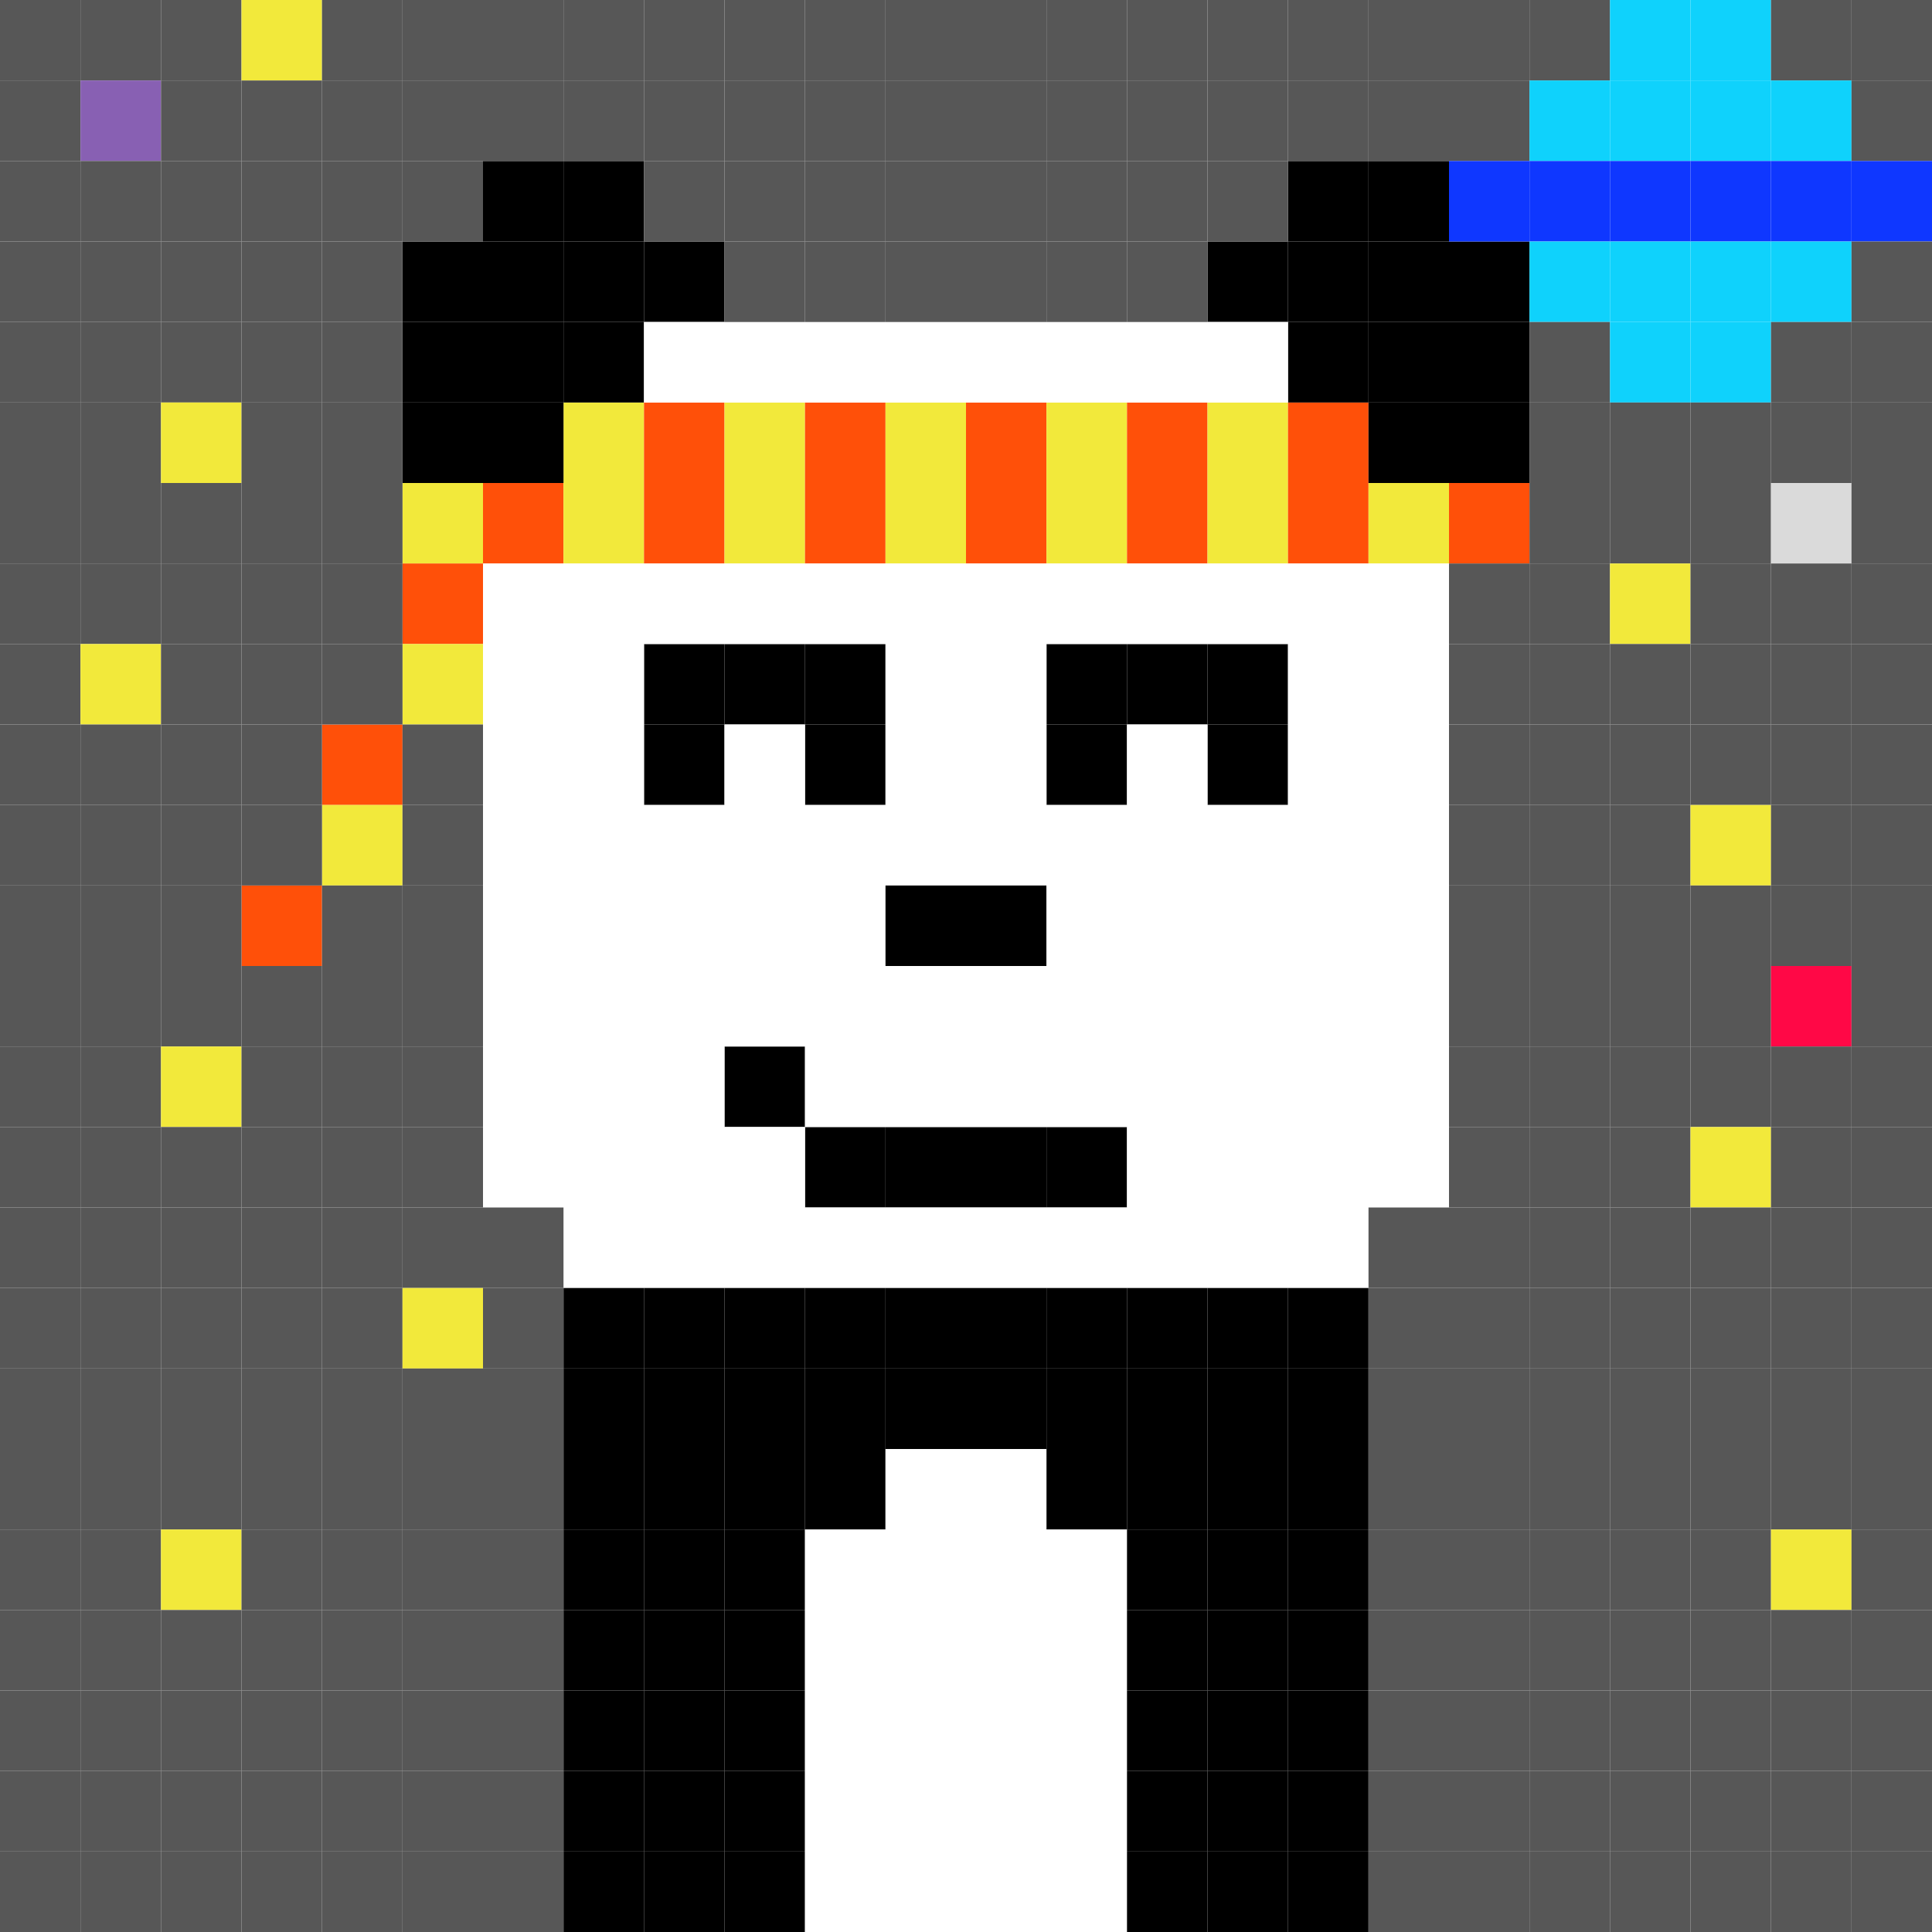<svg id="panda-svg" xmlns="http://www.w3.org/2000/svg" preserveAspectRatio="xMinYMin meet" viewBox="0 0 24 24"><rect x="0" y="0" width="24" height="24" fill="#333333" stroke="none"/> <g id="panda"><rect class='c11' x='3' y='11'/><rect class='c11' x='4' y='9'/><rect class='c07' x='4' y='10'/><rect class='c07' x='5' y='6'/><rect class='c11' x='5' y='7'/><rect class='c07' x='5' y='8'/><rect class='c11' x='6' y='6'/><rect class='c07' x='7' y='5'/><rect class='c07' x='7' y='6'/><rect class='c11' x='8' y='5'/><rect class='c11' x='8' y='6'/><rect class='c07' x='9' y='5'/><rect class='c07' x='9' y='6'/><rect class='c11' x='10' y='5'/><rect class='c11' x='10' y='6'/><rect class='c07' x='11' y='5'/><rect class='c07' x='11' y='6'/><rect class='c11' x='12' y='5'/><rect class='c11' x='12' y='6'/><rect class='c07' x='13' y='5'/><rect class='c07' x='13' y='6'/><rect class='c11' x='14' y='5'/><rect class='c11' x='14' y='6'/><rect class='c07' x='15' y='5'/><rect class='c07' x='15' y='6'/><rect class='c11' x='16' y='5'/><rect class='c11' x='16' y='6'/><rect class='c07' x='17' y='6'/><rect class='c11' x='18' y='6'/><rect class='c00' x='8' y='8'/><rect class='c00' x='8' y='9'/><rect class='c00' x='9' y='8'/><rect class='c00' x='10' y='8'/><rect class='c00' x='10' y='9'/><rect class='c00' x='13' y='8'/><rect class='c00' x='13' y='9'/><rect class='c00' x='14' y='8'/><rect class='c00' x='15' y='8'/><rect class='c00' x='15' y='9'/><rect class='c00' x='9' y='13'/><rect class='c00' x='10' y='14'/><rect class='c00' x='11' y='14'/><rect class='c00' x='12' y='14'/><rect class='c00' x='13' y='14'/><rect class='c00' x='5' y='3'/><rect class='c00' x='5' y='4'/><rect class='c00' x='5' y='5'/><rect class='c00' x='6' y='2'/><rect class='c00' x='6' y='3'/><rect class='c00' x='6' y='4'/><rect class='c00' x='6' y='5'/><rect class='c00' x='7' y='2'/><rect class='c00' x='7' y='3'/><rect class='c00' x='7' y='4'/><rect class='c00' x='8' y='3'/><rect class='c00' x='15' y='3'/><rect class='c00' x='16' y='2'/><rect class='c00' x='16' y='3'/><rect class='c00' x='16' y='4'/><rect class='c00' x='17' y='2'/><rect class='c00' x='17' y='3'/><rect class='c00' x='17' y='4'/><rect class='c00' x='17' y='5'/><rect class='c00' x='18' y='3'/><rect class='c00' x='18' y='4'/><rect class='c00' x='18' y='5'/><rect class='c01' x='6' y='7'/><rect class='c01' x='6' y='8'/><rect class='c01' x='6' y='9'/><rect class='c01' x='6' y='10'/><rect class='c01' x='6' y='11'/><rect class='c01' x='6' y='12'/><rect class='c01' x='6' y='13'/><rect class='c01' x='6' y='14'/><rect class='c01' x='7' y='7'/><rect class='c01' x='7' y='8'/><rect class='c01' x='7' y='9'/><rect class='c01' x='7' y='10'/><rect class='c01' x='7' y='11'/><rect class='c01' x='7' y='12'/><rect class='c01' x='7' y='13'/><rect class='c01' x='7' y='14'/><rect class='c01' x='7' y='15'/><rect class='c01' x='8' y='4'/><rect class='c01' x='8' y='7'/><rect class='c01' x='8' y='10'/><rect class='c01' x='8' y='11'/><rect class='c01' x='8' y='12'/><rect class='c01' x='8' y='13'/><rect class='c01' x='8' y='14'/><rect class='c01' x='8' y='15'/><rect class='c01' x='9' y='4'/><rect class='c01' x='9' y='7'/><rect class='c01' x='9' y='9'/><rect class='c01' x='9' y='10'/><rect class='c01' x='9' y='11'/><rect class='c01' x='9' y='12'/><rect class='c01' x='9' y='14'/><rect class='c01' x='9' y='15'/><rect class='c01' x='10' y='4'/><rect class='c01' x='10' y='7'/><rect class='c01' x='10' y='10'/><rect class='c01' x='10' y='11'/><rect class='c01' x='10' y='12'/><rect class='c01' x='10' y='13'/><rect class='c01' x='10' y='15'/><rect class='c01' x='11' y='4'/><rect class='c01' x='11' y='7'/><rect class='c01' x='11' y='8'/><rect class='c01' x='11' y='9'/><rect class='c01' x='11' y='10'/><rect class='c00' x='11' y='11'/><rect class='c01' x='11' y='12'/><rect class='c01' x='11' y='13'/><rect class='c01' x='11' y='15'/><rect class='c01' x='12' y='4'/><rect class='c01' x='12' y='7'/><rect class='c01' x='12' y='8'/><rect class='c01' x='12' y='9'/><rect class='c01' x='12' y='10'/><rect class='c00' x='12' y='11'/><rect class='c01' x='12' y='12'/><rect class='c01' x='12' y='13'/><rect class='c01' x='12' y='15'/><rect class='c01' x='13' y='4'/><rect class='c01' x='13' y='7'/><rect class='c01' x='13' y='10'/><rect class='c01' x='13' y='11'/><rect class='c01' x='13' y='12'/><rect class='c01' x='13' y='13'/><rect class='c01' x='13' y='15'/><rect class='c01' x='14' y='4'/><rect class='c01' x='14' y='7'/><rect class='c01' x='14' y='9'/><rect class='c01' x='14' y='10'/><rect class='c01' x='14' y='11'/><rect class='c01' x='14' y='12'/><rect class='c01' x='14' y='13'/><rect class='c01' x='14' y='14'/><rect class='c01' x='14' y='15'/><rect class='c01' x='15' y='4'/><rect class='c01' x='15' y='7'/><rect class='c01' x='15' y='10'/><rect class='c01' x='15' y='11'/><rect class='c01' x='15' y='12'/><rect class='c01' x='15' y='13'/><rect class='c01' x='15' y='14'/><rect class='c01' x='15' y='15'/><rect class='c01' x='16' y='7'/><rect class='c01' x='16' y='8'/><rect class='c01' x='16' y='9'/><rect class='c01' x='16' y='10'/><rect class='c01' x='16' y='11'/><rect class='c01' x='16' y='12'/><rect class='c01' x='16' y='13'/><rect class='c01' x='16' y='14'/><rect class='c01' x='16' y='15'/><rect class='c01' x='17' y='7'/><rect class='c01' x='17' y='8'/><rect class='c01' x='17' y='9'/><rect class='c01' x='17' y='10'/><rect class='c01' x='17' y='11'/><rect class='c01' x='17' y='12'/><rect class='c01' x='17' y='13'/><rect class='c01' x='17' y='14'/><rect class='c00' x='7' y='16'/><rect class='c00' x='7' y='17'/><rect class='c00' x='7' y='18'/><rect class='c00' x='7' y='19'/><rect class='c00' x='7' y='20'/><rect class='c00' x='7' y='21'/><rect class='c00' x='7' y='22'/><rect class='c00' x='7' y='23'/><rect class='c00' x='8' y='16'/><rect class='c00' x='8' y='17'/><rect class='c00' x='8' y='18'/><rect class='c00' x='8' y='19'/><rect class='c00' x='8' y='20'/><rect class='c00' x='8' y='21'/><rect class='c00' x='8' y='22'/><rect class='c00' x='8' y='23'/><rect class='c00' x='9' y='16'/><rect class='c00' x='9' y='17'/><rect class='c00' x='9' y='18'/><rect class='c00' x='9' y='19'/><rect class='c00' x='9' y='20'/><rect class='c00' x='9' y='21'/><rect class='c00' x='9' y='22'/><rect class='c00' x='9' y='23'/><rect class='c00' x='10' y='16'/><rect class='c00' x='10' y='17'/><rect class='c00' x='10' y='18'/><rect class='c01' x='10' y='19'/><rect class='c01' x='10' y='20'/><rect class='c01' x='10' y='21'/><rect class='c01' x='10' y='22'/><rect class='c01' x='10' y='23'/><rect class='c00' x='11' y='16'/><rect class='c00' x='11' y='17'/><rect class='c01' x='11' y='18'/><rect class='c01' x='11' y='19'/><rect class='c01' x='11' y='20'/><rect class='c01' x='11' y='21'/><rect class='c01' x='11' y='22'/><rect class='c01' x='11' y='23'/><rect class='c00' x='12' y='16'/><rect class='c00' x='12' y='17'/><rect class='c01' x='12' y='18'/><rect class='c01' x='12' y='19'/><rect class='c01' x='12' y='20'/><rect class='c01' x='12' y='21'/><rect class='c01' x='12' y='22'/><rect class='c01' x='12' y='23'/><rect class='c00' x='13' y='16'/><rect class='c00' x='13' y='17'/><rect class='c00' x='13' y='18'/><rect class='c01' x='13' y='19'/><rect class='c01' x='13' y='20'/><rect class='c01' x='13' y='21'/><rect class='c01' x='13' y='22'/><rect class='c01' x='13' y='23'/><rect class='c00' x='14' y='16'/><rect class='c00' x='14' y='17'/><rect class='c00' x='14' y='18'/><rect class='c00' x='14' y='19'/><rect class='c00' x='14' y='20'/><rect class='c00' x='14' y='21'/><rect class='c00' x='14' y='22'/><rect class='c00' x='14' y='23'/><rect class='c00' x='15' y='16'/><rect class='c00' x='15' y='17'/><rect class='c00' x='15' y='18'/><rect class='c00' x='15' y='19'/><rect class='c00' x='15' y='20'/><rect class='c00' x='15' y='21'/><rect class='c00' x='15' y='22'/><rect class='c00' x='15' y='23'/><rect class='c00' x='16' y='16'/><rect class='c00' x='16' y='17'/><rect class='c00' x='16' y='18'/><rect class='c00' x='16' y='19'/><rect class='c00' x='16' y='20'/><rect class='c00' x='16' y='21'/><rect class='c00' x='16' y='22'/><rect class='c00' x='16' y='23'/><rect class='c16' x='0' y='0'/><rect class='c16' x='0' y='1'/><rect class='c16' x='0' y='2'/><rect class='c16' x='0' y='3'/><rect class='c16' x='0' y='4'/><rect class='c16' x='0' y='5'/><rect class='c16' x='0' y='6'/><rect class='c16' x='0' y='7'/><rect class='c16' x='0' y='8'/><rect class='c16' x='0' y='9'/><rect class='c16' x='0' y='10'/><rect class='c16' x='0' y='11'/><rect class='c16' x='0' y='12'/><rect class='c16' x='0' y='13'/><rect class='c16' x='0' y='14'/><rect class='c16' x='0' y='15'/><rect class='c16' x='0' y='16'/><rect class='c16' x='0' y='17'/><rect class='c16' x='0' y='18'/><rect class='c16' x='0' y='19'/><rect class='c16' x='0' y='20'/><rect class='c16' x='0' y='21'/><rect class='c16' x='0' y='22'/><rect class='c16' x='0' y='23'/><rect class='c16' x='1' y='0'/><rect class='c36' x='1' y='1'/><rect class='c16' x='1' y='2'/><rect class='c16' x='1' y='3'/><rect class='c16' x='1' y='4'/><rect class='c16' x='1' y='5'/><rect class='c16' x='1' y='6'/><rect class='c16' x='1' y='7'/><rect class='c07' x='1' y='8'/><rect class='c16' x='1' y='9'/><rect class='c16' x='1' y='10'/><rect class='c16' x='1' y='11'/><rect class='c16' x='1' y='12'/><rect class='c16' x='1' y='13'/><rect class='c16' x='1' y='14'/><rect class='c16' x='1' y='15'/><rect class='c16' x='1' y='16'/><rect class='c16' x='1' y='17'/><rect class='c16' x='1' y='18'/><rect class='c16' x='1' y='19'/><rect class='c16' x='1' y='20'/><rect class='c16' x='1' y='21'/><rect class='c16' x='1' y='22'/><rect class='c16' x='1' y='23'/><rect class='c16' x='2' y='0'/><rect class='c16' x='2' y='1'/><rect class='c16' x='2' y='2'/><rect class='c16' x='2' y='3'/><rect class='c16' x='2' y='4'/><rect class='c07' x='2' y='5'/><rect class='c16' x='2' y='6'/><rect class='c16' x='2' y='7'/><rect class='c16' x='2' y='8'/><rect class='c16' x='2' y='9'/><rect class='c16' x='2' y='10'/><rect class='c16' x='2' y='11'/><rect class='c16' x='2' y='12'/><rect class='c07' x='2' y='13'/><rect class='c16' x='2' y='14'/><rect class='c16' x='2' y='15'/><rect class='c16' x='2' y='16'/><rect class='c16' x='2' y='17'/><rect class='c16' x='2' y='18'/><rect class='c07' x='2' y='19'/><rect class='c16' x='2' y='20'/><rect class='c16' x='2' y='21'/><rect class='c16' x='2' y='22'/><rect class='c16' x='2' y='23'/><rect class='c07' x='3' y='0'/><rect class='c16' x='3' y='1'/><rect class='c16' x='3' y='2'/><rect class='c16' x='3' y='3'/><rect class='c16' x='3' y='4'/><rect class='c16' x='3' y='5'/><rect class='c16' x='3' y='6'/><rect class='c16' x='3' y='7'/><rect class='c16' x='3' y='8'/><rect class='c16' x='3' y='9'/><rect class='c16' x='3' y='10'/><rect class='c16' x='3' y='12'/><rect class='c16' x='3' y='13'/><rect class='c16' x='3' y='14'/><rect class='c16' x='3' y='15'/><rect class='c16' x='3' y='16'/><rect class='c16' x='3' y='17'/><rect class='c16' x='3' y='18'/><rect class='c16' x='3' y='19'/><rect class='c16' x='3' y='20'/><rect class='c16' x='3' y='21'/><rect class='c16' x='3' y='22'/><rect class='c16' x='3' y='23'/><rect class='c16' x='4' y='0'/><rect class='c16' x='4' y='1'/><rect class='c16' x='4' y='2'/><rect class='c16' x='4' y='3'/><rect class='c16' x='4' y='4'/><rect class='c16' x='4' y='5'/><rect class='c16' x='4' y='6'/><rect class='c16' x='4' y='7'/><rect class='c16' x='4' y='8'/><rect class='c16' x='4' y='11'/><rect class='c16' x='4' y='12'/><rect class='c16' x='4' y='13'/><rect class='c16' x='4' y='14'/><rect class='c16' x='4' y='15'/><rect class='c16' x='4' y='16'/><rect class='c16' x='4' y='17'/><rect class='c16' x='4' y='18'/><rect class='c16' x='4' y='19'/><rect class='c16' x='4' y='20'/><rect class='c16' x='4' y='21'/><rect class='c16' x='4' y='22'/><rect class='c16' x='4' y='23'/><rect class='c16' x='5' y='0'/><rect class='c16' x='5' y='1'/><rect class='c16' x='5' y='2'/><rect class='c16' x='5' y='9'/><rect class='c16' x='5' y='10'/><rect class='c16' x='5' y='11'/><rect class='c16' x='5' y='12'/><rect class='c16' x='5' y='13'/><rect class='c16' x='5' y='14'/><rect class='c16' x='5' y='15'/><rect class='c07' x='5' y='16'/><rect class='c16' x='5' y='17'/><rect class='c16' x='5' y='18'/><rect class='c16' x='5' y='19'/><rect class='c16' x='5' y='20'/><rect class='c16' x='5' y='21'/><rect class='c16' x='5' y='22'/><rect class='c16' x='5' y='23'/><rect class='c16' x='6' y='0'/><rect class='c16' x='6' y='1'/><rect class='c16' x='6' y='15'/><rect class='c16' x='6' y='16'/><rect class='c16' x='6' y='17'/><rect class='c16' x='6' y='18'/><rect class='c16' x='6' y='19'/><rect class='c16' x='6' y='20'/><rect class='c16' x='6' y='21'/><rect class='c16' x='6' y='22'/><rect class='c16' x='6' y='23'/><rect class='c16' x='7' y='0'/><rect class='c16' x='7' y='1'/><rect class='c16' x='8' y='0'/><rect class='c16' x='8' y='1'/><rect class='c16' x='8' y='2'/><rect class='c16' x='9' y='0'/><rect class='c16' x='9' y='1'/><rect class='c16' x='9' y='2'/><rect class='c16' x='9' y='3'/><rect class='c16' x='10' y='0'/><rect class='c16' x='10' y='1'/><rect class='c16' x='10' y='2'/><rect class='c16' x='10' y='3'/><rect class='c16' x='11' y='0'/><rect class='c16' x='11' y='1'/><rect class='c16' x='11' y='2'/><rect class='c16' x='11' y='3'/><rect class='c16' x='12' y='0'/><rect class='c16' x='12' y='1'/><rect class='c16' x='12' y='2'/><rect class='c16' x='12' y='3'/><rect class='c16' x='13' y='0'/><rect class='c16' x='13' y='1'/><rect class='c16' x='13' y='2'/><rect class='c16' x='13' y='3'/><rect class='c16' x='14' y='0'/><rect class='c16' x='14' y='1'/><rect class='c16' x='14' y='2'/><rect class='c16' x='14' y='3'/><rect class='c16' x='15' y='0'/><rect class='c16' x='15' y='1'/><rect class='c16' x='15' y='2'/><rect class='c16' x='16' y='0'/><rect class='c16' x='16' y='1'/><rect class='c16' x='17' y='0'/><rect class='c16' x='17' y='1'/><rect class='c16' x='17' y='15'/><rect class='c16' x='17' y='16'/><rect class='c16' x='17' y='17'/><rect class='c16' x='17' y='18'/><rect class='c16' x='17' y='19'/><rect class='c16' x='17' y='20'/><rect class='c16' x='17' y='21'/><rect class='c16' x='17' y='22'/><rect class='c16' x='17' y='23'/><rect class='c16' x='18' y='0'/><rect class='c16' x='18' y='1'/><rect class='c17' x='18' y='2'/><rect class='c16' x='18' y='7'/><rect class='c16' x='18' y='8'/><rect class='c16' x='18' y='9'/><rect class='c16' x='18' y='10'/><rect class='c16' x='18' y='11'/><rect class='c16' x='18' y='12'/><rect class='c16' x='18' y='13'/><rect class='c16' x='18' y='14'/><rect class='c16' x='18' y='15'/><rect class='c16' x='18' y='16'/><rect class='c16' x='18' y='17'/><rect class='c16' x='18' y='18'/><rect class='c16' x='18' y='19'/><rect class='c16' x='18' y='20'/><rect class='c16' x='18' y='21'/><rect class='c16' x='18' y='22'/><rect class='c16' x='18' y='23'/><rect class='c16' x='19' y='0'/><rect class='c19' x='19' y='1'/><rect class='c17' x='19' y='2'/><rect class='c19' x='19' y='3'/><rect class='c16' x='19' y='4'/><rect class='c16' x='19' y='5'/><rect class='c16' x='19' y='6'/><rect class='c16' x='19' y='7'/><rect class='c16' x='19' y='8'/><rect class='c16' x='19' y='9'/><rect class='c16' x='19' y='10'/><rect class='c16' x='19' y='11'/><rect class='c16' x='19' y='12'/><rect class='c16' x='19' y='13'/><rect class='c16' x='19' y='14'/><rect class='c16' x='19' y='15'/><rect class='c16' x='19' y='16'/><rect class='c16' x='19' y='17'/><rect class='c16' x='19' y='18'/><rect class='c16' x='19' y='19'/><rect class='c16' x='19' y='20'/><rect class='c16' x='19' y='21'/><rect class='c16' x='19' y='22'/><rect class='c16' x='19' y='23'/><rect class='c19' x='20' y='0'/><rect class='c19' x='20' y='1'/><rect class='c17' x='20' y='2'/><rect class='c19' x='20' y='3'/><rect class='c19' x='20' y='4'/><rect class='c16' x='20' y='5'/><rect class='c16' x='20' y='6'/><rect class='c07' x='20' y='7'/><rect class='c16' x='20' y='8'/><rect class='c16' x='20' y='9'/><rect class='c16' x='20' y='10'/><rect class='c16' x='20' y='11'/><rect class='c16' x='20' y='12'/><rect class='c16' x='20' y='13'/><rect class='c16' x='20' y='14'/><rect class='c16' x='20' y='15'/><rect class='c16' x='20' y='16'/><rect class='c16' x='20' y='17'/><rect class='c16' x='20' y='18'/><rect class='c16' x='20' y='19'/><rect class='c16' x='20' y='20'/><rect class='c16' x='20' y='21'/><rect class='c16' x='20' y='22'/><rect class='c16' x='20' y='23'/><rect class='c19' x='21' y='0'/><rect class='c19' x='21' y='1'/><rect class='c17' x='21' y='2'/><rect class='c19' x='21' y='3'/><rect class='c19' x='21' y='4'/><rect class='c16' x='21' y='5'/><rect class='c16' x='21' y='6'/><rect class='c16' x='21' y='7'/><rect class='c16' x='21' y='8'/><rect class='c16' x='21' y='9'/><rect class='c07' x='21' y='10'/><rect class='c16' x='21' y='11'/><rect class='c16' x='21' y='12'/><rect class='c16' x='21' y='13'/><rect class='c07' x='21' y='14'/><rect class='c16' x='21' y='15'/><rect class='c16' x='21' y='16'/><rect class='c16' x='21' y='17'/><rect class='c16' x='21' y='18'/><rect class='c16' x='21' y='19'/><rect class='c16' x='21' y='20'/><rect class='c16' x='21' y='21'/><rect class='c16' x='21' y='22'/><rect class='c16' x='21' y='23'/><rect class='c16' x='22' y='0'/><rect class='c19' x='22' y='1'/><rect class='c17' x='22' y='2'/><rect class='c19' x='22' y='3'/><rect class='c16' x='22' y='4'/><rect class='c16' x='22' y='5'/><rect class='c40' x='22' y='6'/><rect class='c16' x='22' y='7'/><rect class='c16' x='22' y='8'/><rect class='c16' x='22' y='9'/><rect class='c16' x='22' y='10'/><rect class='c16' x='22' y='11'/><rect class='c12' x='22' y='12'/><rect class='c16' x='22' y='13'/><rect class='c16' x='22' y='14'/><rect class='c16' x='22' y='15'/><rect class='c16' x='22' y='16'/><rect class='c16' x='22' y='17'/><rect class='c16' x='22' y='18'/><rect class='c07' x='22' y='19'/><rect class='c16' x='22' y='20'/><rect class='c16' x='22' y='21'/><rect class='c16' x='22' y='22'/><rect class='c16' x='22' y='23'/><rect class='c16' x='23' y='0'/><rect class='c16' x='23' y='1'/><rect class='c17' x='23' y='2'/><rect class='c16' x='23' y='3'/><rect class='c16' x='23' y='4'/><rect class='c16' x='23' y='5'/><rect class='c16' x='23' y='6'/><rect class='c16' x='23' y='7'/><rect class='c16' x='23' y='8'/><rect class='c16' x='23' y='9'/><rect class='c16' x='23' y='10'/><rect class='c16' x='23' y='11'/><rect class='c16' x='23' y='12'/><rect class='c16' x='23' y='13'/><rect class='c16' x='23' y='14'/><rect class='c16' x='23' y='15'/><rect class='c16' x='23' y='16'/><rect class='c16' x='23' y='17'/><rect class='c16' x='23' y='18'/><rect class='c16' x='23' y='19'/><rect class='c16' x='23' y='20'/><rect class='c16' x='23' y='21'/><rect class='c16' x='23' y='22'/><rect class='c16' x='23' y='23'/><style> #panda { transform-origin: center;}</style><style>rect{width:1px;height:1px;} #panda-svg{shape-rendering: crispedges;} .c00{fill:#000000}.c01{fill:#FFFFFF}.c02{fill:#CC0595}.c03{fill:#00FFF1}.c04{fill:#794B11}.c05{fill:#452905}.c06{fill:#477764}.c07{fill:#F2E93B}.c08{fill:#373737}.c09{fill:#E9D5AB}.c10{fill:#BA7454}.c11{fill:#FF5009}.c12{fill:#FF0846}.c13{fill:#FE08B8}.c14{fill:#C008FF}.c15{fill:#720EFF}.c16{fill:#575757}.c17{fill:#0F37FF}.c18{fill:#0F87FF}.c19{fill:#0FD2FC}.c20{fill:#12FF8F}.c21{fill:#8BFF18}.c22{fill:#E7BB5A}.c23{fill:#99711B}.c24{fill:#808080}.c25{fill:#6094B3}.c26{fill:#60B3AB}.c27{fill:#60B37B}.c28{fill:#81B360}.c29{fill:#AAB360}.c30{fill:#B39260}.c31{fill:#B36C60}.c32{fill:#AEAEAE}.c33{fill:#6082B3}.c34{fill:#6068B3}.c35{fill:#7560B3}.c36{fill:#8860B3}.c37{fill:#A760B3}.c38{fill:#B3609E}.c39{fill:#B36075}.c40{fill:#DADADA}.c41{fill:#3B2B20}.c42{fill:#D12A2F}.c43{fill:#EBE4D8}.c44{fill:#2AA792}.c45{fill:#121A33}.c46{fill:#B8D9CE}.c47{fill:#7D6E80}.c48{fill:#9D7400}.c49{fill:#80B2FF}.c50{fill:#E25B26}.c51{fill:#6CD8F0}.c52{fill:#1A9CE7}.c53{fill:#3701F0}.c54{fill:#7115E6}.c55{fill:#C104FA}.c56{fill:#62001A}.c57{fill:#92E52A}.c58{fill:#FBEE25}.c59{fill:#FD9E0F}.c60{fill:#F40917}.c61{fill:#FE069E} </style><animateTransform attributeName="transform" type="scale" keyTimes="0;0.25;0.5;0.75;1" values="0;0.35;0.1.28;0.75.9;1" dur="1.5s" additive="sum" transform-origin="50% 50%" /></g></svg>